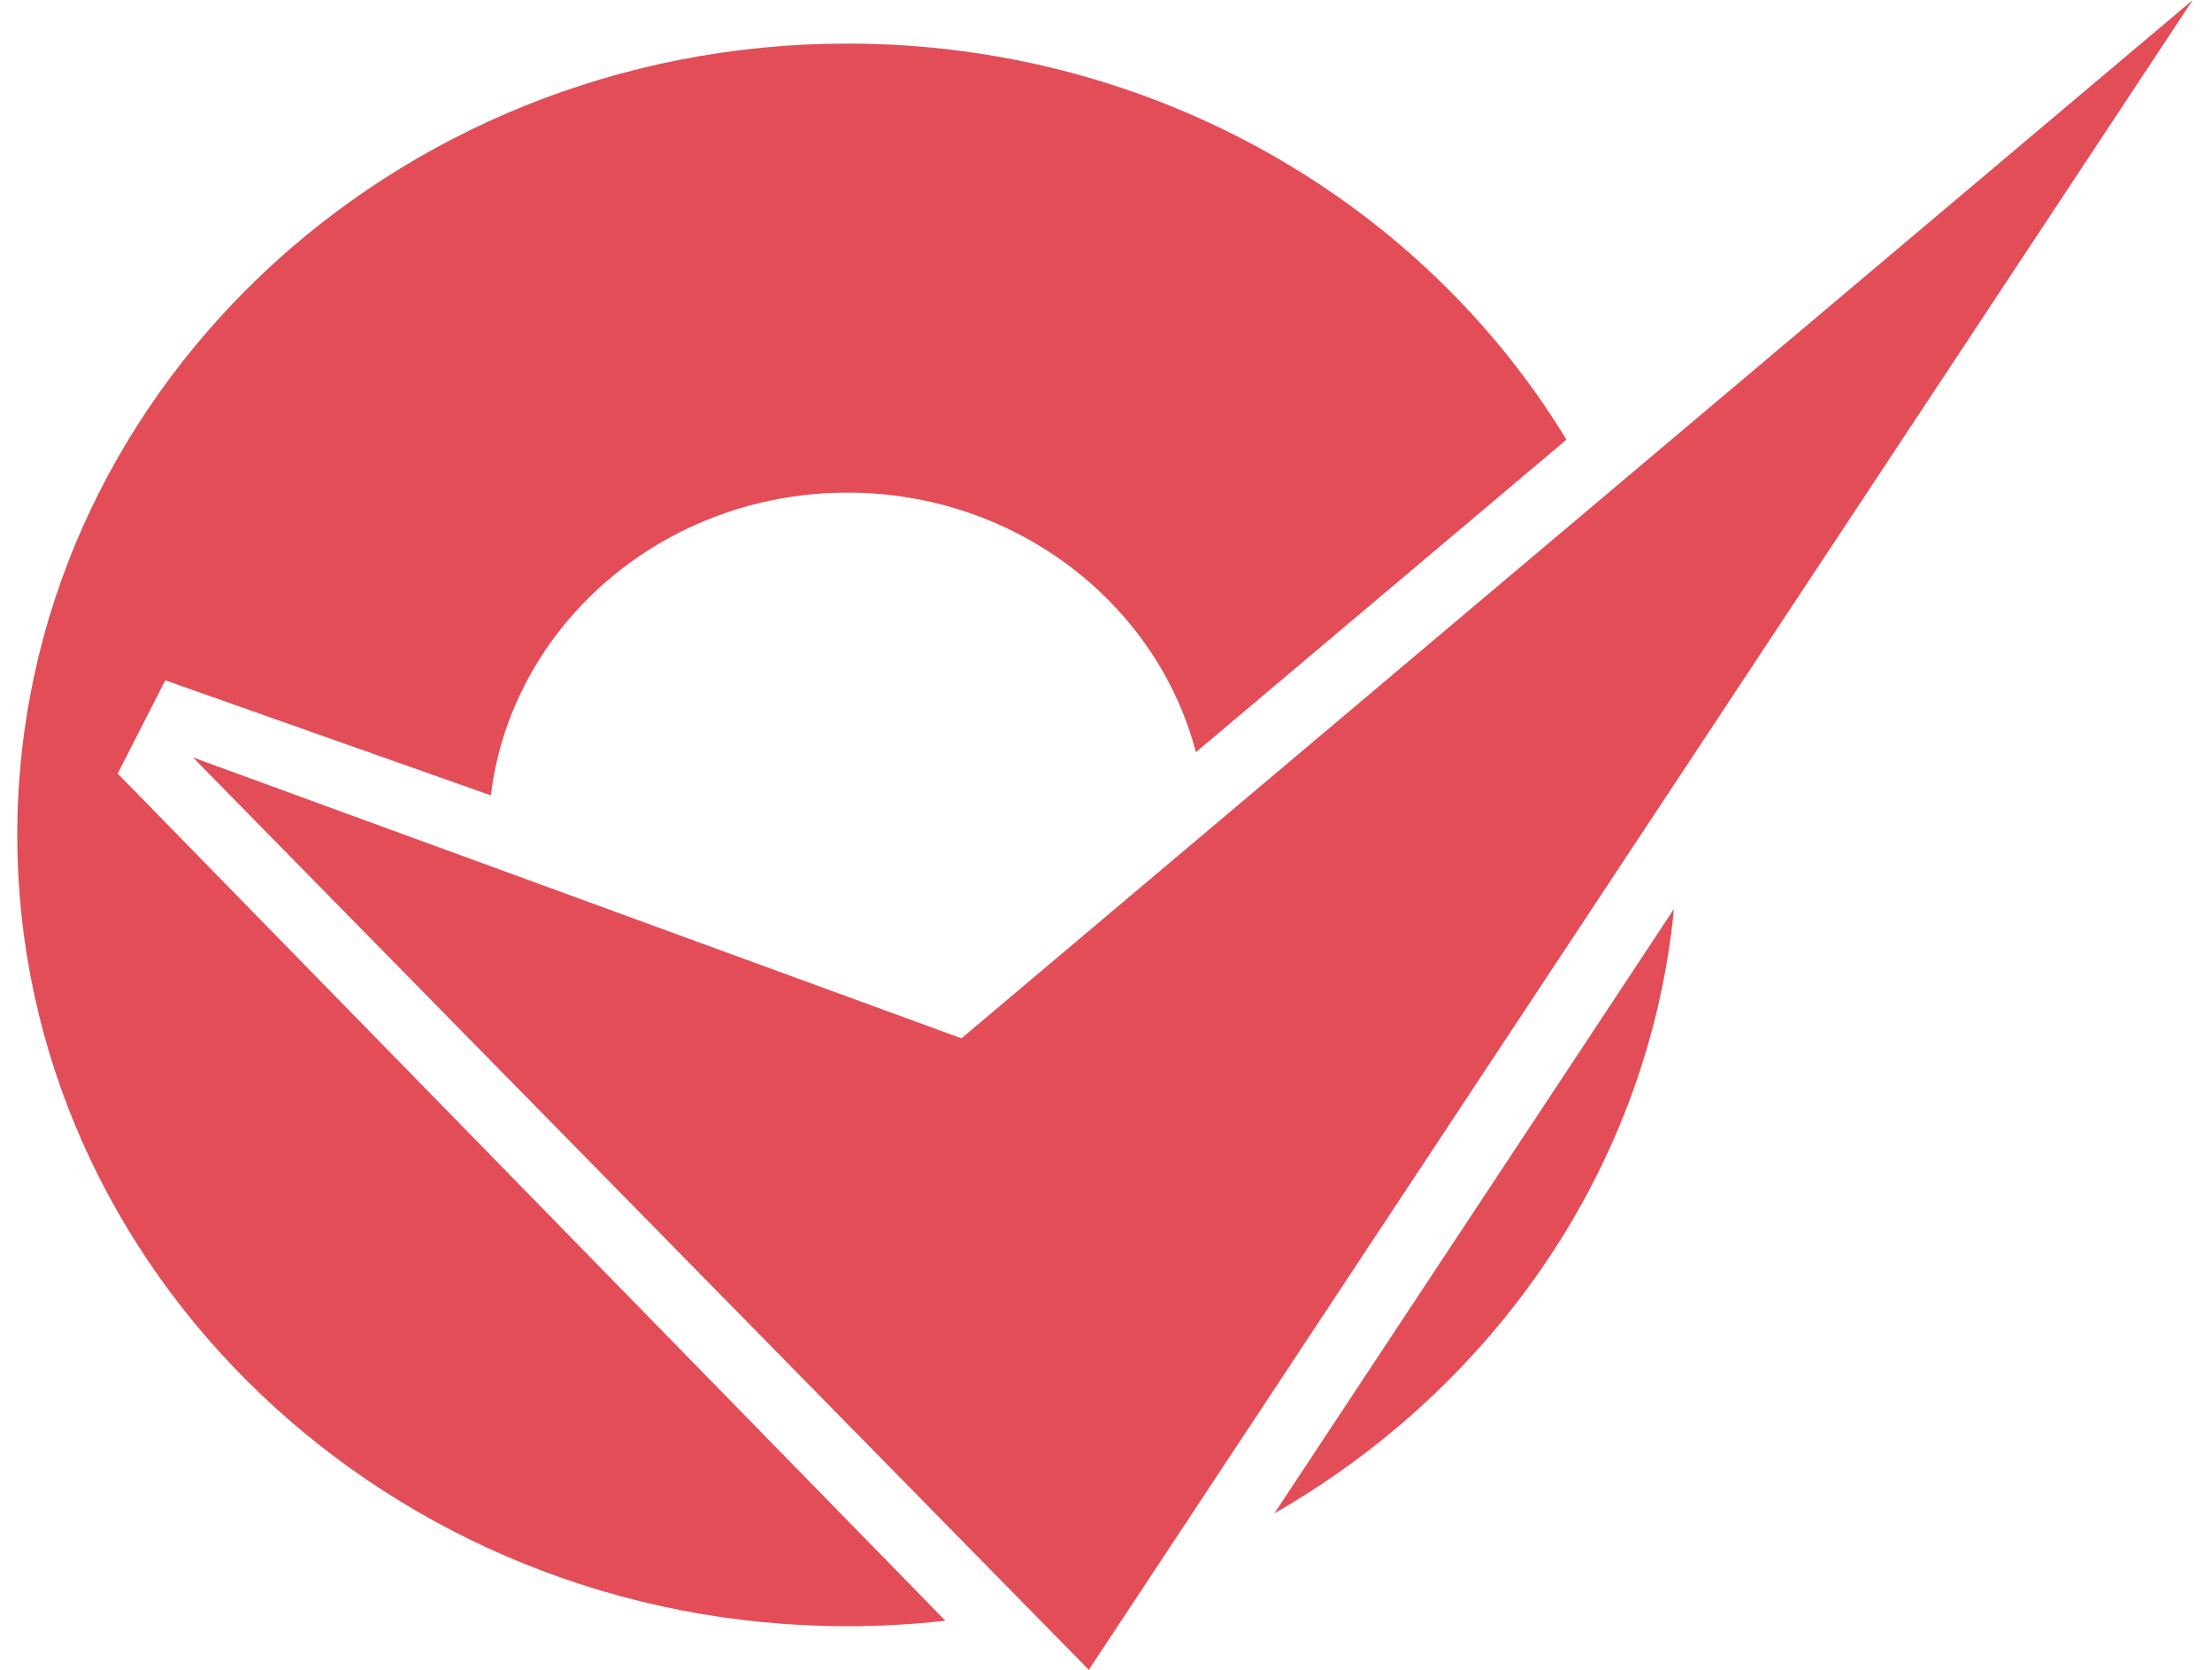 <svg width="53" height="40" viewBox="0 0 53 40" fill="none" xmlns="http://www.w3.org/2000/svg">
<g id="Group 3">
<g id="Group 2">
<path id="Shape" fill-rule="evenodd" clip-rule="evenodd" d="M11.761 19.053L3.96 16.297H3.96L2.82 18.531L22.652 38.824C21.882 38.911 21.1 38.956 20.305 38.956C9.337 38.956 0.414 30.452 0.414 20C0.414 9.547 9.337 1.044 20.305 1.044C27.658 1.044 34.09 4.865 37.533 10.532L28.654 18.019C27.721 14.451 24.333 11.801 20.305 11.801C15.897 11.801 12.255 14.976 11.761 19.053ZM40.109 21.773L30.534 36.253C35.817 33.222 39.508 27.919 40.109 21.773Z" fill="#E24D58"/>
<path id="Path" d="M38.327 11.982L23.037 24.873L4.623 18.144L26.088 40L52.539 0L38.327 11.982Z" fill="#E24D58"/>
</g>
</g>
</svg>
